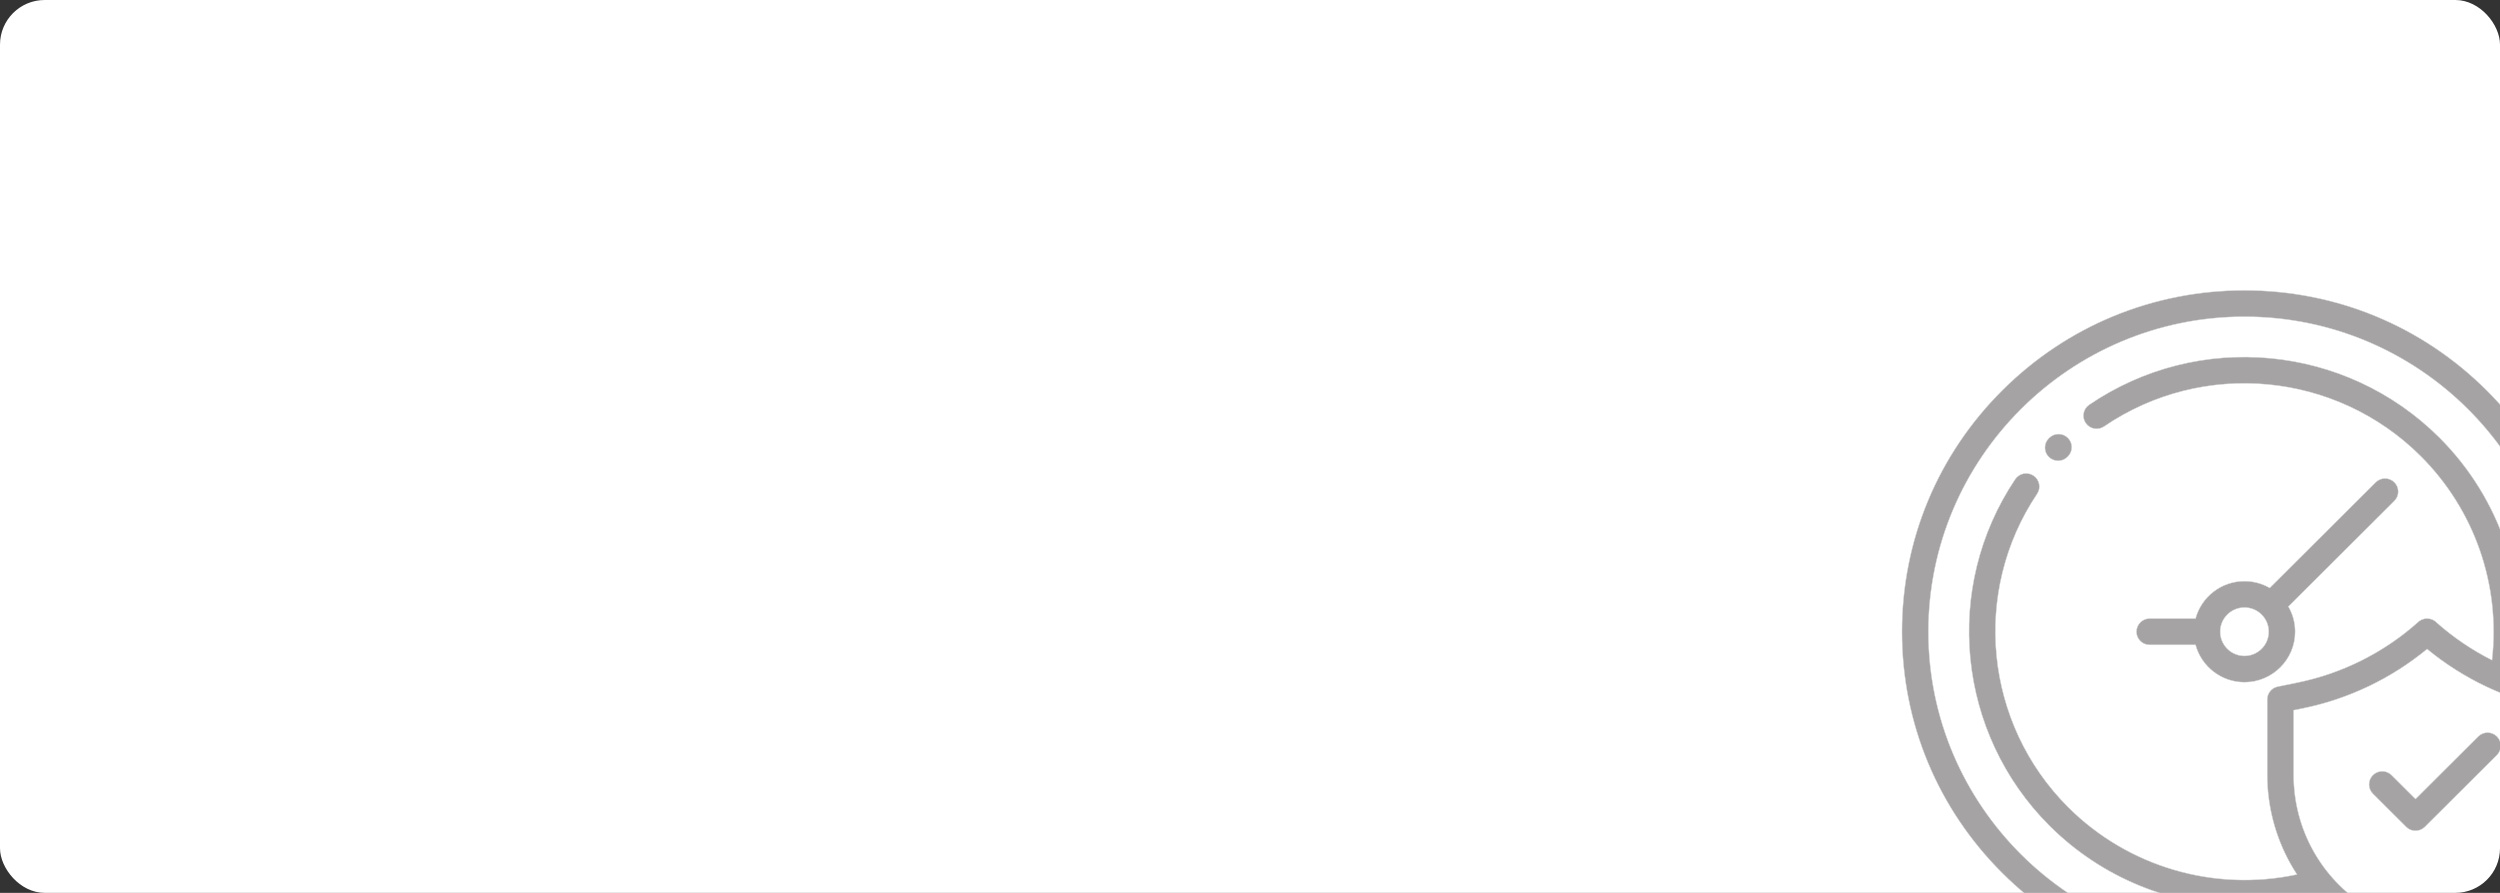<?xml version="1.0" encoding="UTF-8"?> <svg xmlns="http://www.w3.org/2000/svg" width="560" height="200" viewBox="0 0 560 200" fill="none"><rect x="0" y="0" width="560" height="200" fill="#333333" stroke="none"/><rect width="560" height="200" rx="10" fill="white"></rect><g clip-path="url(#clip0_333_2)"><path d="M459.029 98.097C460.181 96.95 462.048 96.95 463.199 98.097C464.35 99.245 464.35 101.105 463.199 102.252L463.114 102.337C462.538 102.914 461.781 103.203 461.024 103.204C460.272 103.204 459.52 102.919 458.944 102.348C457.79 101.204 457.785 99.343 458.934 98.193L459.029 98.097Z" fill="#A5A3A3" stroke="#D9D9D9" stroke-width="0.1"></path><path d="M532.161 108.045C533.313 106.898 535.179 106.898 536.331 108.045C537.482 109.193 537.482 111.053 536.331 112.2L512.615 135.835L512.588 135.862L512.607 135.896C513.559 137.549 514.105 139.461 514.105 141.5C514.105 147.733 509.017 152.806 502.762 152.806C497.54 152.806 493.132 149.269 491.818 144.475L491.809 144.438H481.524C479.896 144.438 478.576 143.122 478.576 141.5C478.576 139.878 479.896 138.562 481.524 138.562H491.809L491.818 138.525C493.132 133.731 497.54 130.194 502.762 130.194C504.807 130.194 506.726 130.74 508.385 131.688L508.418 131.707L508.445 131.68L532.161 108.045ZM502.762 136.071C499.758 136.071 497.314 138.506 497.314 141.5C497.314 144.494 499.758 146.929 502.762 146.929C505.765 146.929 508.209 144.494 508.209 141.5C508.209 138.506 505.765 136.071 502.762 136.071Z" fill="#A5A3A3" stroke="#D9D9D9" stroke-width="0.1"></path><path d="M502.762 65.05C523.252 65.05 542.516 73.002 557.005 87.441C571.494 101.881 579.474 121.079 579.474 141.5C579.474 145.819 579.104 150.136 578.384 154.371L578.379 154.399L578.4 154.418C579.061 154.962 579.474 155.781 579.474 156.682V173.546C579.474 180.477 577.688 187.344 574.312 193.402C570.935 199.461 566.03 204.601 560.126 208.264L545.471 217.356L545.467 217.358C544.974 217.729 544.361 217.949 543.697 217.95H543.648C542.983 217.95 542.369 217.731 541.876 217.36L541.846 217.4L541.847 217.398L541.876 217.359L541.872 217.357L532.948 211.82L532.927 211.807L532.902 211.817C523.369 215.885 513.238 217.95 502.762 217.95C482.271 217.95 463.007 209.998 448.518 195.559C434.029 181.119 426.05 161.92 426.05 141.5C426.05 121.08 434.029 101.881 448.518 87.441C463.007 73.002 482.271 65.05 502.762 65.05ZM502.762 70.927C463.714 70.927 431.947 102.585 431.947 141.5C431.947 180.415 463.714 212.073 502.762 212.073C510.992 212.073 518.991 210.695 526.613 207.972L526.708 207.938L526.623 207.883C523.626 205.95 520.895 203.635 518.506 201.009L518.486 200.986L518.457 200.994C513.277 202.348 508.011 203.01 502.787 203.011C486.633 203.011 470.86 196.694 459.119 184.993C438.353 164.299 435.112 131.646 451.412 107.354C452.317 106.005 454.149 105.643 455.502 106.545C456.856 107.447 457.219 109.272 456.313 110.621C441.573 132.59 444.507 162.12 463.289 180.838C476.733 194.237 496.028 199.828 514.464 195.9L514.535 195.886L514.495 195.824C513.98 195.034 513.489 194.228 513.029 193.402C509.653 187.344 507.868 180.477 507.868 173.546V156.682C507.868 155.285 508.855 154.081 510.228 153.803L514.58 152.919C524.566 150.892 533.858 146.259 541.474 139.515L541.475 139.516L541.478 139.512C542.017 138.928 542.79 138.562 543.648 138.562H543.692C544.552 138.562 545.325 138.928 545.864 139.513L545.868 139.517C549.598 142.819 553.732 145.612 558.15 147.844L558.215 147.876L558.223 147.805C560.132 131.017 554.296 114.184 542.233 102.162C523.255 83.248 493.427 80.458 471.308 95.527C469.963 96.443 468.128 96.099 467.209 94.76C466.29 93.42 466.635 91.592 467.979 90.676C492.438 74.013 525.421 77.096 546.403 98.007C560.181 111.738 566.612 131.145 563.845 150.306L563.839 150.345L563.876 150.359C566.705 151.424 569.621 152.27 572.601 152.884L572.652 152.895L572.66 152.843C573.265 149.107 573.576 145.305 573.576 141.5C573.576 102.585 541.809 70.927 502.762 70.927ZM573.576 159.082L573.536 159.074L571.584 158.678C561.336 156.598 551.749 152.027 543.702 145.404L543.671 145.378L543.639 145.404C535.591 152.026 526.006 156.598 515.758 158.678L513.805 159.074L513.765 159.082V173.546C513.765 185.724 519.958 196.839 530.332 203.275L543.645 211.534L543.671 211.551L543.697 211.534L557.009 203.275C567.383 196.839 573.576 185.724 573.576 173.546V159.082Z" fill="#A5A3A3" stroke="#D9D9D9" stroke-width="0.1"></path><path d="M555.136 164.972C556.287 163.825 558.154 163.825 559.306 164.972C560.457 166.119 560.457 167.981 559.306 169.128L543.16 185.218C542.584 185.791 541.83 186.079 541.075 186.079C540.89 186.079 540.705 186.061 540.522 186.026H540.521C539.96 185.921 539.422 185.651 538.987 185.218L531.537 177.793C530.386 176.645 530.386 174.785 531.537 173.638C532.689 172.49 534.556 172.491 535.708 173.638L541.039 178.951L541.074 178.986L541.109 178.951L555.136 164.972Z" fill="#A5A3A3" stroke="#D9D9D9" stroke-width="0.1"></path></g><defs><clipPath id="clip0_333_2"><rect width="134" height="135" fill="white" transform="translate(426 65)"></rect></clipPath></defs></svg> 